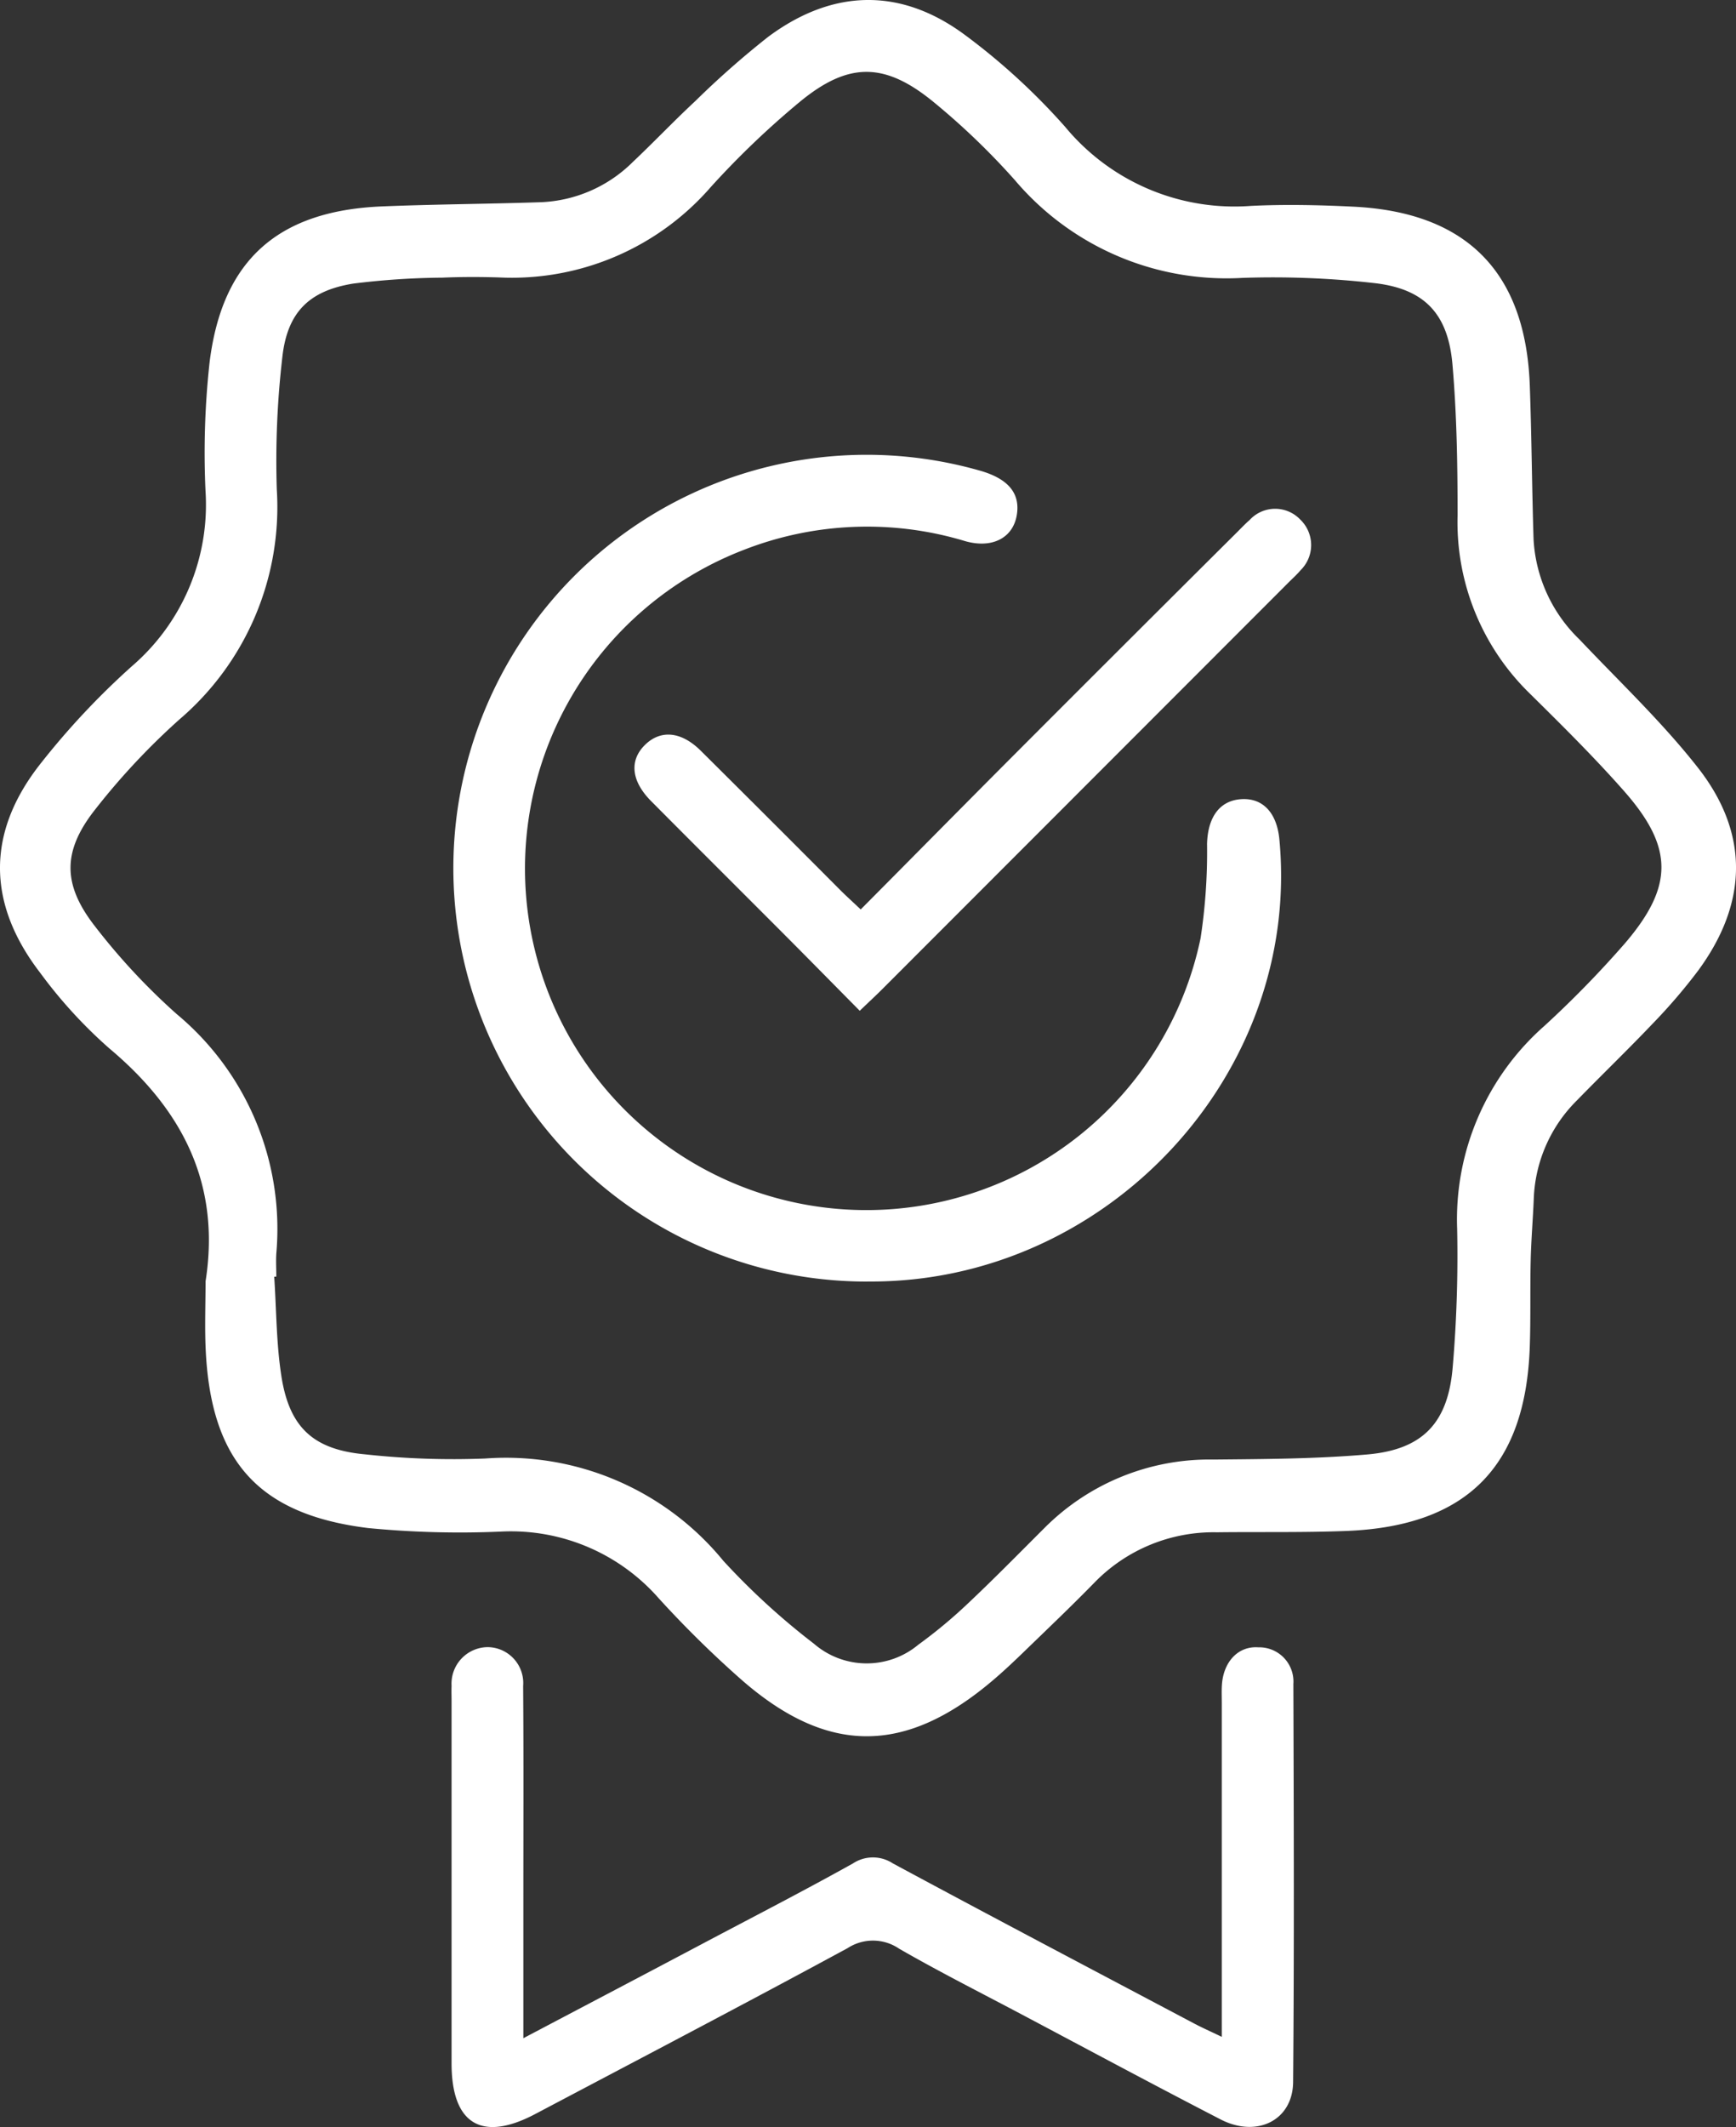<svg xmlns="http://www.w3.org/2000/svg" xmlns:xlink="http://www.w3.org/1999/xlink" id="Raggruppa_97" data-name="Raggruppa 97" width="97.974" height="120" viewBox="0 0 97.974 120"><rect x="0" y="0" width="97.974" height="120" fill="#333333" stroke="none"/><defs><clipPath id="clip-path"><rect id="Rettangolo_35" data-name="Rettangolo 35" width="97.974" height="120" fill="#fff"></rect></clipPath></defs><g id="Raggruppa_96" data-name="Raggruppa 96" clip-path="url(#clip-path)"><path id="Tracciato_123" data-name="Tracciato 123" d="M11.606,72.261c.85-5.483-1.315-9.66-5.444-13.12a26.813,26.813,0,0,1-3.9-4.265C-.716,51-.775,47.031,2.212,43.179a43.337,43.337,0,0,1,5.231-5.593,12.016,12.016,0,0,0,4.155-9.9,46.724,46.724,0,0,1,.228-7.224c.707-5.782,3.857-8.574,9.728-8.817,2.988-.124,5.981-.136,8.97-.237a7.8,7.8,0,0,0,5.189-2.269c1.194-1.126,2.324-2.319,3.526-3.435A50.169,50.169,0,0,1,43.36,2.073C47-.63,50.835-.721,54.472,1.982a36.743,36.743,0,0,1,5.64,5.173,12.4,12.4,0,0,0,10.5,4.46c1.925-.093,3.864-.05,5.79.046,6.377.319,9.7,3.7,9.934,10.079.105,2.893.121,5.79.213,8.683a8.48,8.48,0,0,0,2.593,5.655c2.254,2.382,4.656,4.652,6.674,7.221,2.931,3.731,2.821,7.66.013,11.471a31.622,31.622,0,0,1-2.542,2.965c-1.4,1.471-2.858,2.876-4.273,4.328a8.23,8.23,0,0,0-2.453,5.563c-.047,1.157-.146,2.312-.174,3.469-.039,1.641.006,3.284-.053,4.924-.243,6.716-3.548,10.063-10.279,10.35-2.458.1-4.923.048-7.385.078a9.37,9.37,0,0,0-6.9,2.835c-1.315,1.347-2.681,2.644-4.032,3.954-.519.5-1.047,1-1.6,1.474-5.037,4.336-9.48,4.338-14.435-.07a59.708,59.708,0,0,1-4.532-4.475,11.088,11.088,0,0,0-8.884-3.758,53.477,53.477,0,0,1-7.517-.2c-6.186-.765-8.861-3.788-9.16-10.036-.062-1.3-.009-2.607-.009-3.91m3.985-.239-.11.007c.125,1.874.117,3.77.406,5.619.451,2.881,1.8,4.134,4.71,4.4a45.669,45.669,0,0,0,6.793.237,15.85,15.85,0,0,1,13.437,5.771,40.032,40.032,0,0,0,5.116,4.679,4.549,4.549,0,0,0,5.895.049,27.59,27.59,0,0,0,2.779-2.308c1.476-1.39,2.9-2.841,4.333-4.271a13.126,13.126,0,0,1,9.53-3.861c2.894-.028,5.8-.038,8.677-.287,3.137-.271,4.573-1.771,4.834-4.931a74.091,74.091,0,0,0,.25-7.811,14.546,14.546,0,0,1,4.936-11.447A58.491,58.491,0,0,0,91.723,53.2c2.741-3.213,2.724-5.4-.06-8.563-1.69-1.917-3.514-3.72-5.334-5.518a13.48,13.48,0,0,1-4.068-10.035c0-2.845-.043-5.7-.29-8.532s-1.561-4.241-4.352-4.574a50.809,50.809,0,0,0-7.508-.3,15.657,15.657,0,0,1-12.833-5.513,40.428,40.428,0,0,0-4.59-4.409c-2.753-2.257-4.8-2.271-7.539-.019a48.7,48.7,0,0,0-5.021,4.8A14.874,14.874,0,0,1,28.16,15.652c-1.061-.032-2.126-.033-3.187.012A43.259,43.259,0,0,0,19.931,16c-2.468.4-3.7,1.6-3.991,4.1a50.621,50.621,0,0,0-.319,7.508,15.758,15.758,0,0,1-5.5,12.985,39.347,39.347,0,0,0-4.741,5.064C3.524,48,3.515,49.885,5.346,52.241a36.291,36.291,0,0,0,4.628,4.971,15.764,15.764,0,0,1,5.62,13.506c-.027.433,0,.869,0,1.3" transform="translate(0 0)" fill="#fff"></path><path id="Tracciato_124" data-name="Tracciato 124" d="M69.887,262.124c3.635-1.916,7.035-3.7,10.431-5.5,2.728-1.442,5.473-2.856,8.167-4.359a2.048,2.048,0,0,1,2.253,0c5.646,3.041,11.323,6.027,16.991,9.026.453.24.922.447,1.571.759V243.227c0-.338-.015-.677.005-1.014.079-1.314.912-2.222,2.058-2.139a1.93,1.93,0,0,1,1.976,2.07c.023,7.485.05,14.97-.014,22.455-.018,2.159-2.041,3.166-4.093,2.108-3.771-1.945-7.509-3.954-11.259-5.94-2.3-1.219-4.628-2.393-6.883-3.691a2.62,2.62,0,0,0-2.908-.031c-5.851,3.169-11.748,6.252-17.632,9.36-3.019,1.594-4.718.564-4.719-2.859q0-10.214,0-20.427c0-.29-.012-.58,0-.869a2.063,2.063,0,0,1,2.025-2.187,2.026,2.026,0,0,1,2.014,2.192c.03,4.056.012,8.113.012,12.169,0,2.461,0,4.922,0,7.7" transform="translate(-40.346 -147.137)" fill="#fff"></path><path id="Tracciato_125" data-name="Tracciato 125" d="M89.473,112.88a23.322,23.322,0,1,1,6.4-45.736c1.589.465,2.242,1.3,2.028,2.517-.225,1.276-1.4,1.882-2.923,1.442a19.125,19.125,0,0,0-12.486.5,19.266,19.266,0,1,0,25.785,21.908,32.237,32.237,0,0,0,.366-5.321c.04-1.516.719-2.473,1.981-2.528,1.184-.051,1.956.782,2.1,2.263,1.258,13.251-9.76,25.076-23.249,24.952" transform="translate(-40.521 -40.578)" fill="#fff"></path><path id="Tracciato_126" data-name="Tracciato 126" d="M105.265,96.758c2.982-3,5.894-5.955,8.823-8.888q6.188-6.2,12.4-12.375c.239-.238.472-.485.726-.707a1.955,1.955,0,0,1,2.857-.027,1.989,1.989,0,0,1,.022,2.856c-.218.257-.472.483-.71.722q-11.46,11.469-22.922,22.936c-.37.37-.756.725-1.251,1.2-1.439-1.455-2.818-2.859-4.208-4.253-2.521-2.529-5.054-5.045-7.569-7.58-1.121-1.13-1.232-2.287-.35-3.16s2.044-.782,3.158.324q3.955,3.927,7.887,7.876c.336.334.687.651,1.14,1.079" transform="translate(-56.69 -45.45)" fill="#fff"></path></g></svg>
